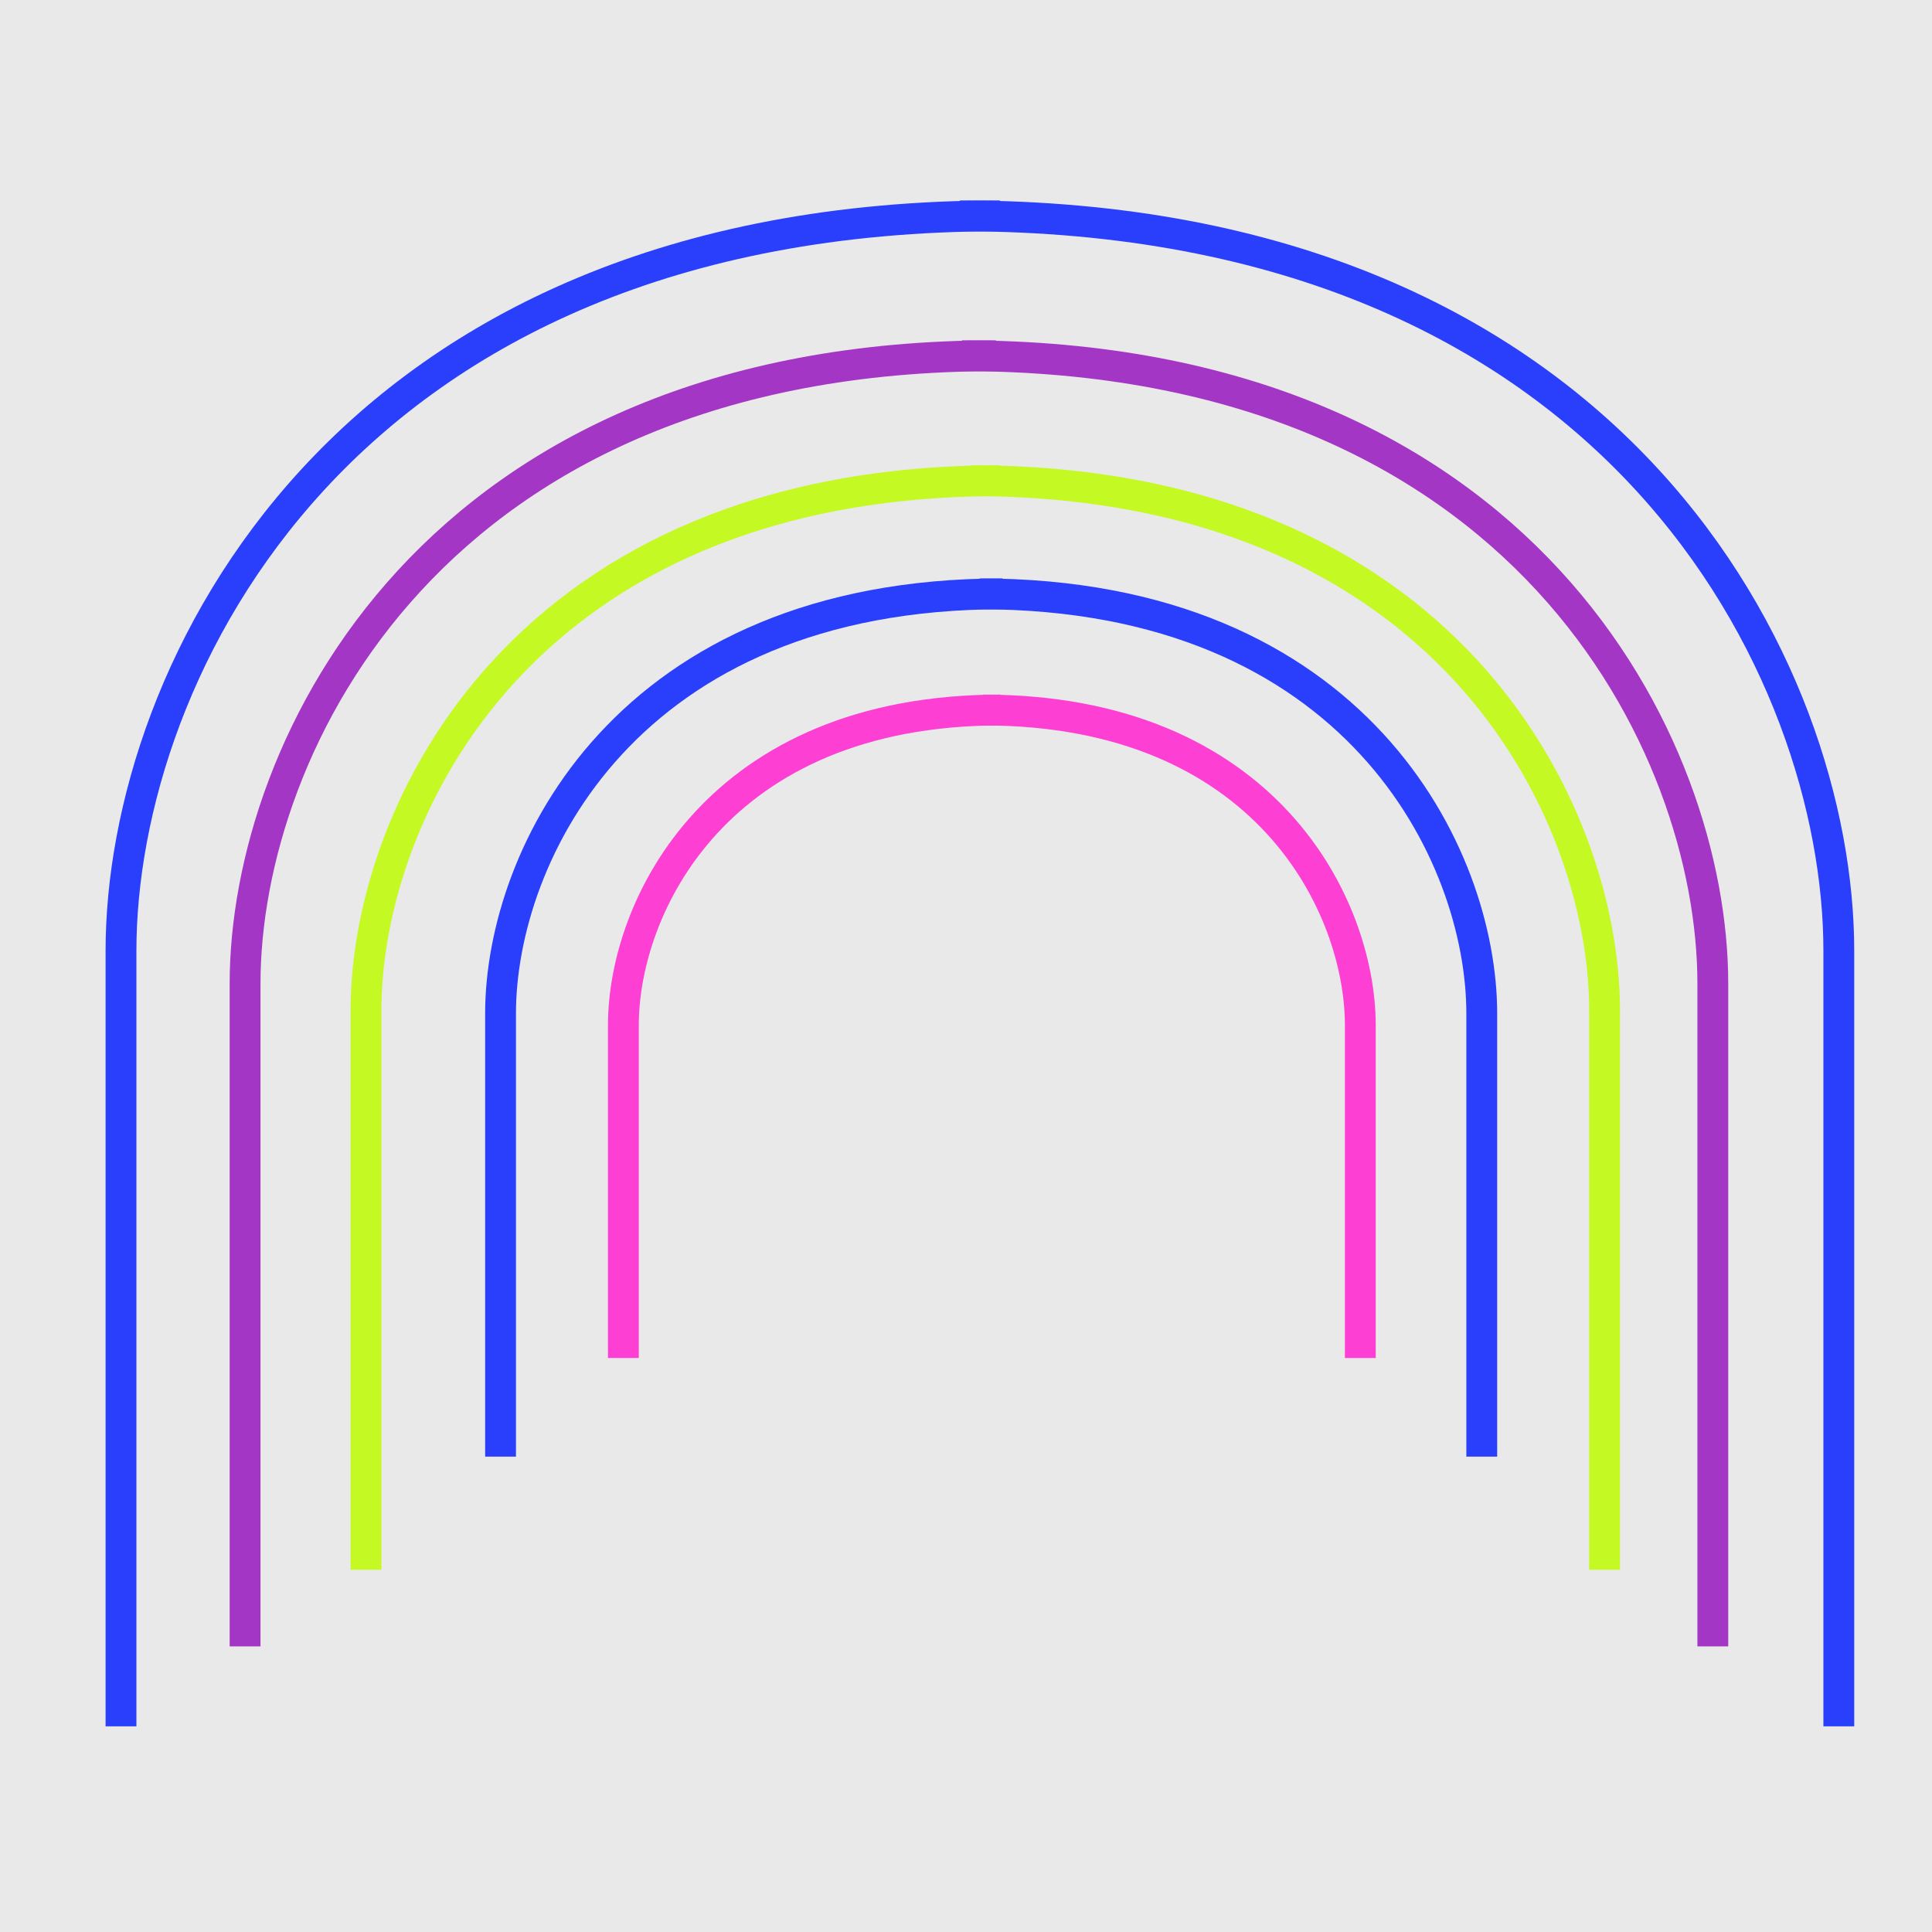 <svg width="94" height="94" viewBox="0 0 94 94" fill="none" xmlns="http://www.w3.org/2000/svg">
<rect opacity="0.1" width="94" height="94" fill="#262729"/>
<path d="M30.33 66.073L30.33 49.883C30.33 44.085 34.919 34.545 48.674 34.545" stroke="#FD3FD4" stroke-width="1.5"/>
<path d="M66.185 66.073L66.185 49.883C66.185 44.085 61.596 34.545 47.841 34.545" stroke="#FD3FD4" stroke-width="1.5"/>
<path d="M24.354 70.872L24.354 49.314C24.354 41.595 30.464 28.893 48.778 28.893" stroke="#2A3FFB" stroke-width="1.5"/>
<path d="M72.094 70.872L72.094 49.314C72.094 41.595 65.983 28.893 47.669 28.893" stroke="#2A3FFB" stroke-width="1.5"/>
<path d="M17.808 76.376L17.808 49.165C17.808 39.421 25.521 23.388 48.639 23.388" stroke="#C4F924" stroke-width="1.5"/>
<path d="M78.07 76.376L78.07 49.165C78.07 39.421 70.357 23.388 47.239 23.388" stroke="#C4F924" stroke-width="1.5"/>
<path d="M11.924 80.102L11.924 47.855C11.924 36.308 21.064 17.308 48.459 17.308" stroke="#A336C5" stroke-width="1.5"/>
<path d="M83.336 80.102L83.336 47.855C83.336 36.308 74.196 17.308 46.801 17.308" stroke="#A336C5" stroke-width="1.5"/>
<path d="M5.887 83.994L5.887 46.253C5.887 32.739 16.584 10.502 48.647 10.502" stroke="#2A3FFB" stroke-width="1.5"/>
<path d="M89.466 83.994L89.466 46.253C89.466 32.739 78.769 10.502 46.706 10.502" stroke="#2A3FFB" stroke-width="1.5"/>
</svg>
